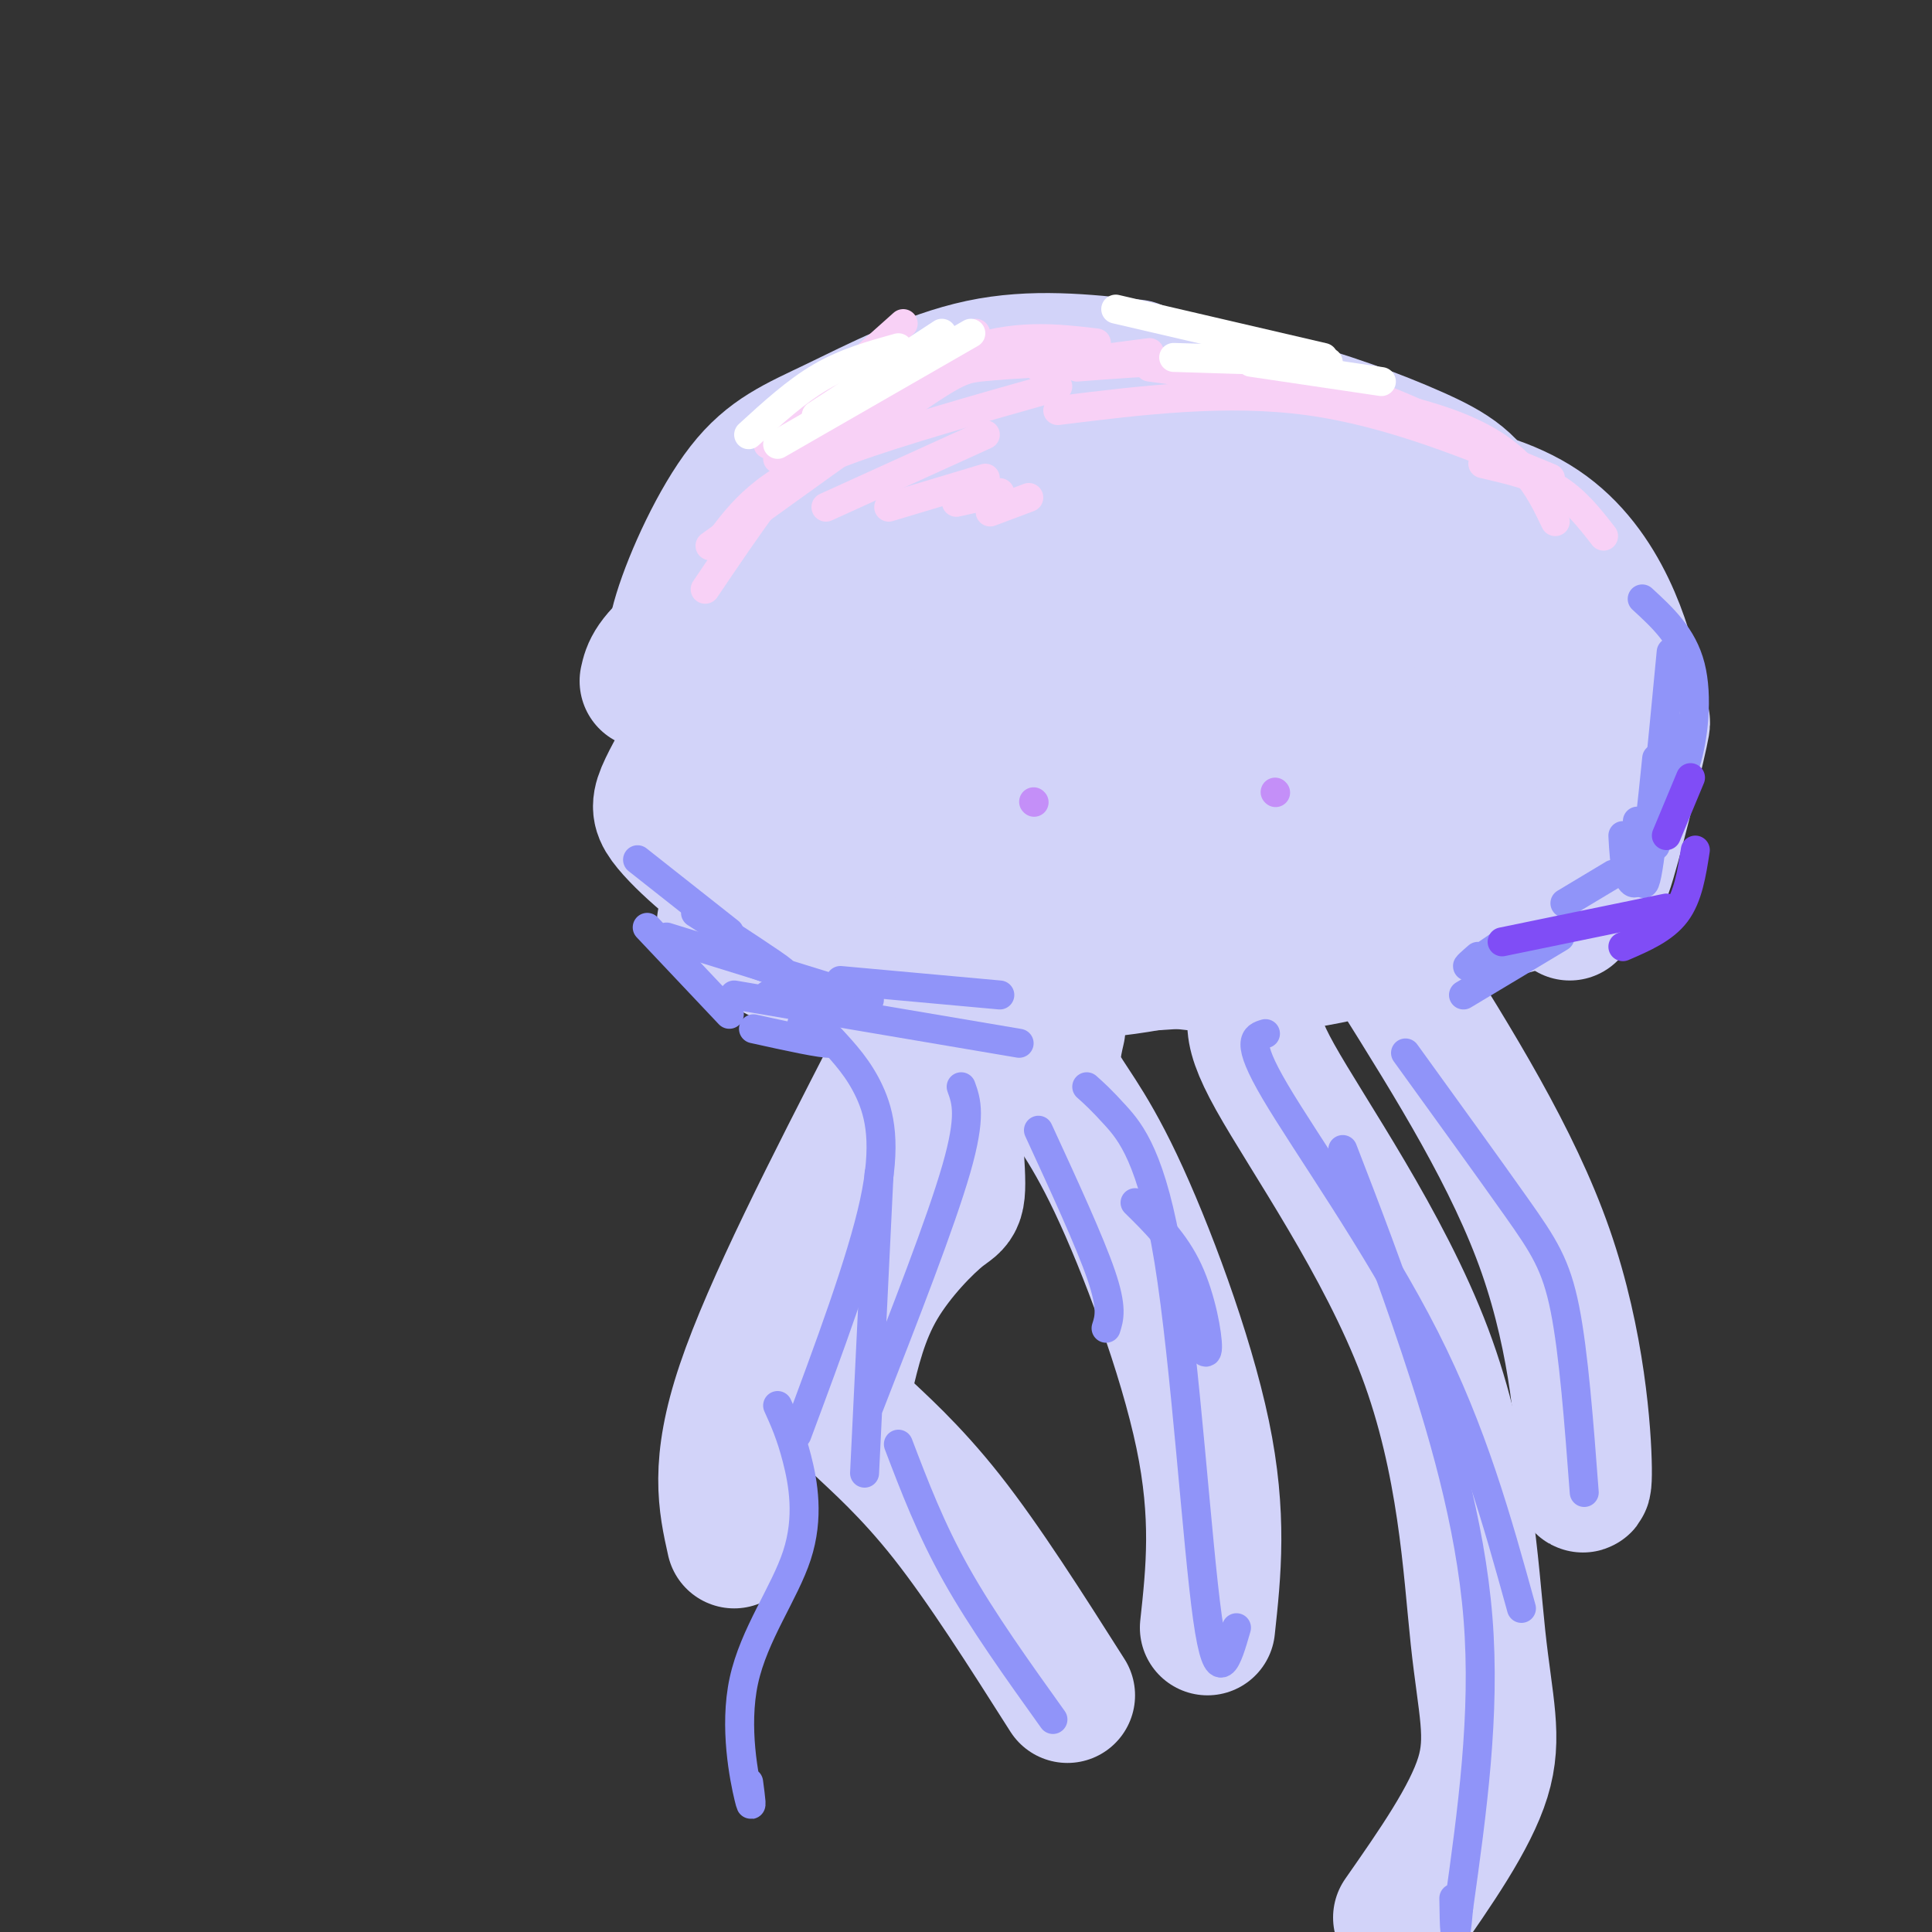 <svg viewBox='0 0 400 400' version='1.1' xmlns='http://www.w3.org/2000/svg' xmlns:xlink='http://www.w3.org/1999/xlink'><rect x="0" y="0" width="400" height="400" fill="#333333" stroke="none"/><g fill='none' stroke='rgb(210,211,249)' stroke-width='28' stroke-linecap='round' stroke-linejoin='round'><path d='M235,76c-10.601,-1.150 -21.202,-2.300 -32,0c-10.798,2.300 -21.794,8.052 -30,12c-8.206,3.948 -13.621,6.094 -19,13c-5.379,6.906 -10.723,18.573 -13,26c-2.277,7.427 -1.488,10.614 0,15c1.488,4.386 3.675,9.972 10,15c6.325,5.028 16.789,9.499 26,13c9.211,3.501 17.170,6.031 36,3c18.830,-3.031 48.531,-11.624 64,-17c15.469,-5.376 16.705,-7.536 20,-11c3.295,-3.464 8.647,-8.232 14,-13'/><path d='M311,132c2.020,-7.034 0.071,-18.120 -3,-25c-3.071,-6.880 -7.264,-9.555 -15,-13c-7.736,-3.445 -19.014,-7.660 -29,-10c-9.986,-2.340 -18.678,-2.806 -25,-3c-6.322,-0.194 -10.272,-0.115 -15,0c-4.728,0.115 -10.233,0.266 -24,8c-13.767,7.734 -35.797,23.050 -44,33c-8.203,9.950 -2.580,14.533 1,19c3.580,4.467 5.118,8.818 16,11c10.882,2.182 31.109,2.195 45,0c13.891,-2.195 21.445,-6.597 29,-11'/><path d='M247,141c8.234,-4.552 14.318,-10.432 19,-16c4.682,-5.568 7.962,-10.824 9,-14c1.038,-3.176 -0.165,-4.272 1,-6c1.165,-1.728 4.699,-4.086 -5,-6c-9.699,-1.914 -32.631,-3.383 -52,-3c-19.369,0.383 -35.174,2.616 -41,10c-5.826,7.384 -1.671,19.917 1,27c2.671,7.083 3.860,8.714 8,10c4.140,1.286 11.231,2.226 13,4c1.769,1.774 -1.784,4.383 10,-1c11.784,-5.383 38.903,-18.757 50,-25c11.097,-6.243 6.170,-5.355 4,-7c-2.170,-1.645 -1.585,-5.822 -1,-10'/><path d='M263,104c-7.017,-2.482 -24.060,-3.687 -35,-3c-10.940,0.687 -15.776,3.267 -21,5c-5.224,1.733 -10.836,2.618 -18,7c-7.164,4.382 -15.880,12.262 -19,16c-3.120,3.738 -0.646,3.333 4,4c4.646,0.667 11.462,2.405 22,2c10.538,-0.405 24.799,-2.954 40,-8c15.201,-5.046 31.343,-12.590 21,-14c-10.343,-1.410 -47.169,3.313 -66,7c-18.831,3.687 -19.666,6.339 -15,7c4.666,0.661 14.833,-0.670 25,-2'/><path d='M201,125c21.818,-1.794 63.862,-5.279 80,-5c16.138,0.279 6.371,4.323 2,7c-4.371,2.677 -3.347,3.988 -3,5c0.347,1.012 0.017,1.725 -9,3c-9.017,1.275 -26.721,3.112 -39,3c-12.279,-0.112 -19.134,-2.173 -22,-4c-2.866,-1.827 -1.743,-3.421 -1,-5c0.743,-1.579 1.106,-3.145 13,-6c11.894,-2.855 35.318,-6.999 46,-9c10.682,-2.001 8.624,-1.857 8,-1c-0.624,0.857 0.188,2.429 1,4'/><path d='M277,117c1.509,-0.792 4.780,-4.773 10,-7c5.220,-2.227 12.389,-2.700 -2,-4c-14.389,-1.300 -50.335,-3.427 -68,-2c-17.665,1.427 -17.047,6.408 -18,11c-0.953,4.592 -3.476,8.796 -6,13'/><path d='M193,128c-1.968,4.062 -3.888,7.715 -2,14c1.888,6.285 7.585,15.200 13,21c5.415,5.800 10.548,8.485 15,10c4.452,1.515 8.224,1.860 16,3c7.776,1.140 19.555,3.076 36,0c16.445,-3.076 37.556,-11.165 49,-17c11.444,-5.835 13.222,-9.418 15,-13'/><path d='M335,146c3.455,-1.369 4.591,1.709 3,-5c-1.591,-6.709 -5.910,-23.207 -19,-32c-13.090,-8.793 -34.952,-9.883 -55,-9c-20.048,0.883 -38.282,3.738 -49,6c-10.718,2.262 -13.919,3.932 -19,8c-5.081,4.068 -12.040,10.534 -19,17'/><path d='M177,131c-6.604,6.312 -13.615,13.591 -18,19c-4.385,5.409 -6.143,8.949 -7,14c-0.857,5.051 -0.811,11.613 0,18c0.811,6.387 2.389,12.598 10,16c7.611,3.402 21.257,3.994 36,4c14.743,0.006 30.585,-0.575 42,-3c11.415,-2.425 18.404,-6.693 29,-14c10.596,-7.307 24.798,-17.654 39,-28'/><path d='M308,157c7.846,-5.700 7.962,-5.950 11,-9c3.038,-3.050 8.998,-8.901 7,-14c-1.998,-5.099 -11.955,-9.446 -21,-14c-9.045,-4.554 -17.177,-9.313 -45,-7c-27.823,2.313 -75.337,11.700 -95,16c-19.663,4.300 -11.475,3.514 -10,6c1.475,2.486 -3.762,8.243 -9,14'/><path d='M146,149c-3.104,5.019 -6.365,10.566 -8,14c-1.635,3.434 -1.643,4.753 0,7c1.643,2.247 4.938,5.420 8,8c3.062,2.580 5.892,4.567 17,8c11.108,3.433 30.493,8.312 48,9c17.507,0.688 33.137,-2.815 51,-7c17.863,-4.185 37.961,-9.053 50,-13c12.039,-3.947 16.020,-6.974 20,-10'/><path d='M332,165c5.285,-6.564 8.499,-17.974 8,-15c-0.499,2.974 -4.711,20.333 -7,28c-2.289,7.667 -2.655,5.641 -13,8c-10.345,2.359 -30.670,9.103 -45,12c-14.330,2.897 -22.665,1.949 -31,1'/><path d='M244,199c-7.510,0.451 -10.786,1.080 -18,-1c-7.214,-2.080 -18.365,-6.868 -24,-9c-5.635,-2.132 -5.753,-1.609 -6,0c-0.247,1.609 -0.624,4.305 -1,7'/><path d='M195,196c0.522,10.270 2.325,32.443 3,43c0.675,10.557 0.220,9.496 -3,12c-3.220,2.504 -9.206,8.573 -13,15c-3.794,6.427 -5.397,13.214 -7,20'/><path d='M175,286c-1.179,4.440 -0.625,5.542 3,9c3.625,3.458 10.321,9.274 18,19c7.679,9.726 16.339,23.363 25,37'/><path d='M185,221c-12.750,24.833 -25.500,49.667 -31,66c-5.500,16.333 -3.750,24.167 -2,32'/><path d='M219,213c-0.827,3.583 -1.655,7.167 0,11c1.655,3.833 5.792,7.917 12,21c6.208,13.083 14.488,35.167 18,52c3.512,16.833 2.256,28.417 1,40'/><path d='M266,181c-1.056,9.405 -2.113,18.810 -4,24c-1.887,5.190 -4.605,6.164 2,18c6.605,11.836 22.533,34.533 31,57c8.467,22.467 9.472,44.703 11,59c1.528,14.297 3.579,20.656 1,29c-2.579,8.344 -9.790,18.672 -17,29'/><path d='M289,201c12.156,19.422 24.311,38.844 31,58c6.689,19.156 7.911,38.044 8,45c0.089,6.956 -0.956,1.978 -2,-3'/><path d='M312,181c0.000,0.000 13.000,8.000 13,8'/><path d='M151,193c0.000,0.000 -1.000,-2.000 -1,-2'/><path d='M134,141c0.500,-2.250 1.000,-4.500 8,-10c7.000,-5.500 20.500,-14.250 34,-23'/></g>
<g fill='none' stroke='rgb(144,148,249)' stroke-width='6' stroke-linecap='round' stroke-linejoin='round'><path d='M149,197c0.000,0.000 14.000,5.000 14,5'/><path d='M132,178c0.000,0.000 19.000,15.000 19,15'/><path d='M144,189c8.333,5.417 16.667,10.833 18,12c1.333,1.167 -4.333,-1.917 -10,-5'/><path d='M134,192c0.000,0.000 17.000,18.000 17,18'/><path d='M156,213c7.167,1.583 14.333,3.167 16,3c1.667,-0.167 -2.167,-2.083 -6,-4'/><path d='M159,206c0.000,0.000 13.000,2.000 13,2'/><path d='M138,194c0.000,0.000 42.000,13.000 42,13'/><path d='M152,206c0.000,0.000 59.000,10.000 59,10'/><path d='M174,203c0.000,0.000 33.000,3.000 33,3'/><path d='M340,124c4.200,3.867 8.400,7.733 10,14c1.600,6.267 0.600,14.933 -1,20c-1.600,5.067 -3.800,6.533 -6,8'/><path d='M345,149c-0.750,10.833 -1.500,21.667 -2,25c-0.500,3.333 -0.750,-0.833 -1,-5'/><path d='M346,135c-1.917,20.083 -3.833,40.167 -5,46c-1.167,5.833 -1.583,-2.583 -2,-11'/><path d='M343,157c-0.956,9.422 -1.911,18.844 -3,23c-1.089,4.156 -2.311,3.044 -3,1c-0.689,-2.044 -0.844,-5.022 -1,-8'/><path d='M334,181c0.000,0.000 -10.000,6.000 -10,6'/><path d='M310,196c-2.667,1.833 -5.333,3.667 -6,4c-0.667,0.333 0.667,-0.833 2,-2'/><path d='M323,194c0.000,0.000 -20.000,12.000 -20,12'/><path d='M215,234c5.333,11.583 10.667,23.167 13,30c2.333,6.833 1.667,8.917 1,11'/><path d='M235,249c4.133,4.067 8.267,8.133 11,14c2.733,5.867 4.067,13.533 4,16c-0.067,2.467 -1.533,-0.267 -3,-3'/><path d='M225,225c1.494,1.333 2.988,2.667 6,6c3.012,3.333 7.542,8.667 11,30c3.458,21.333 5.845,58.667 8,74c2.155,15.333 4.077,8.667 6,2'/><path d='M199,225c1.083,3.000 2.167,6.000 -1,17c-3.167,11.000 -10.583,30.000 -18,49'/><path d='M186,299c3.333,8.750 6.667,17.500 12,27c5.333,9.500 12.667,19.750 20,30'/><path d='M179,305c0.000,0.000 3.000,-62.000 3,-62'/><path d='M172,215c2.911,3.156 5.822,6.311 8,11c2.178,4.689 3.622,10.911 1,23c-2.622,12.089 -9.311,30.044 -16,48'/><path d='M262,214c-2.156,0.644 -4.311,1.289 2,12c6.311,10.711 21.089,31.489 31,51c9.911,19.511 14.956,37.756 20,56'/><path d='M278,238c4.800,12.422 9.600,24.844 15,41c5.400,16.156 11.400,36.044 13,56c1.600,19.956 -1.200,39.978 -4,60'/><path d='M302,395c-0.833,9.667 -0.917,3.833 -1,-2'/><path d='M291,218c8.689,12.022 17.378,24.044 23,32c5.622,7.956 8.178,11.844 10,21c1.822,9.156 2.911,23.578 4,38'/><path d='M161,291c1.349,2.976 2.699,5.952 4,11c1.301,5.048 2.555,12.167 0,20c-2.555,7.833 -8.919,16.378 -11,26c-2.081,9.622 0.120,20.321 1,24c0.880,3.679 0.440,0.340 0,-3'/></g>
<g fill='none' stroke='rgb(128,77,246)' stroke-width='6' stroke-linecap='round' stroke-linejoin='round'><path d='M311,195c0.000,0.000 34.000,-7.000 34,-7'/><path d='M336,196c4.250,-1.833 8.500,-3.667 11,-7c2.500,-3.333 3.250,-8.167 4,-13'/><path d='M345,173c0.000,0.000 5.000,-12.000 5,-12'/></g>
<g fill='none' stroke='rgb(210,211,249)' stroke-width='6' stroke-linecap='round' stroke-linejoin='round'><path d='M157,94c6.083,-6.583 12.167,-13.167 16,-16c3.833,-2.833 5.417,-1.917 7,-1'/></g>
<g fill='none' stroke='rgb(248,209,246)' stroke-width='6' stroke-linecap='round' stroke-linejoin='round'><path d='M146,122c8.833,-13.083 17.667,-26.167 27,-35c9.333,-8.833 19.167,-13.417 29,-18'/><path d='M147,113c16.489,-11.911 32.978,-23.822 42,-30c9.022,-6.178 10.578,-6.622 14,-7c3.422,-0.378 8.711,-0.689 14,-1'/><path d='M161,95c13.500,-9.000 27.000,-18.000 38,-22c11.000,-4.000 19.500,-3.000 28,-2'/><path d='M149,112c2.222,-2.978 4.444,-5.956 8,-9c3.556,-3.044 8.444,-6.156 19,-10c10.556,-3.844 26.778,-8.422 43,-13'/><path d='M171,105c0.000,0.000 33.000,-15.000 33,-15'/><path d='M184,105c0.000,0.000 20.000,-6.000 20,-6'/><path d='M198,104c0.000,0.000 9.000,-2.000 9,-2'/><path d='M205,106c0.000,0.000 8.000,-3.000 8,-3'/><path d='M215,76c0.000,0.000 23.000,-3.000 23,-3'/><path d='M159,92c0.000,0.000 28.000,-25.000 28,-25'/></g>
<g fill='none' stroke='rgb(255,255,255)' stroke-width='6' stroke-linecap='round' stroke-linejoin='round'><path d='M161,92c0.000,0.000 40.000,-23.000 40,-23'/><path d='M169,86c0.000,0.000 26.000,-17.000 26,-17'/><path d='M155,90c4.917,-4.500 9.833,-9.000 15,-12c5.167,-3.000 10.583,-4.500 16,-6'/></g>
<g fill='none' stroke='rgb(248,209,246)' stroke-width='6' stroke-linecap='round' stroke-linejoin='round'><path d='M223,76c14.000,-1.083 28.000,-2.167 41,0c13.000,2.167 25.000,7.583 37,13'/><path d='M238,76c24.500,3.333 49.000,6.667 63,12c14.000,5.333 17.500,12.667 21,20'/><path d='M219,85c17.500,-2.167 35.000,-4.333 52,-2c17.000,2.333 33.500,9.167 50,16'/><path d='M307,96c5.417,1.250 10.833,2.500 15,5c4.167,2.500 7.083,6.250 10,10'/></g>
<g fill='none' stroke='rgb(255,255,255)' stroke-width='6' stroke-linecap='round' stroke-linejoin='round'><path d='M243,74c0.000,0.000 32.000,1.000 32,1'/><path d='M231,64c0.000,0.000 43.000,10.000 43,10'/><path d='M259,75c0.000,0.000 27.000,4.000 27,4'/></g>
<g fill='none' stroke='rgb(196,143,248)' stroke-width='6' stroke-linecap='round' stroke-linejoin='round'><path d='M214,166c0.000,0.000 0.100,0.100 0.1,0.1'/><path d='M264,164c0.000,0.000 0.100,0.100 0.1,0.1'/></g>
</svg>